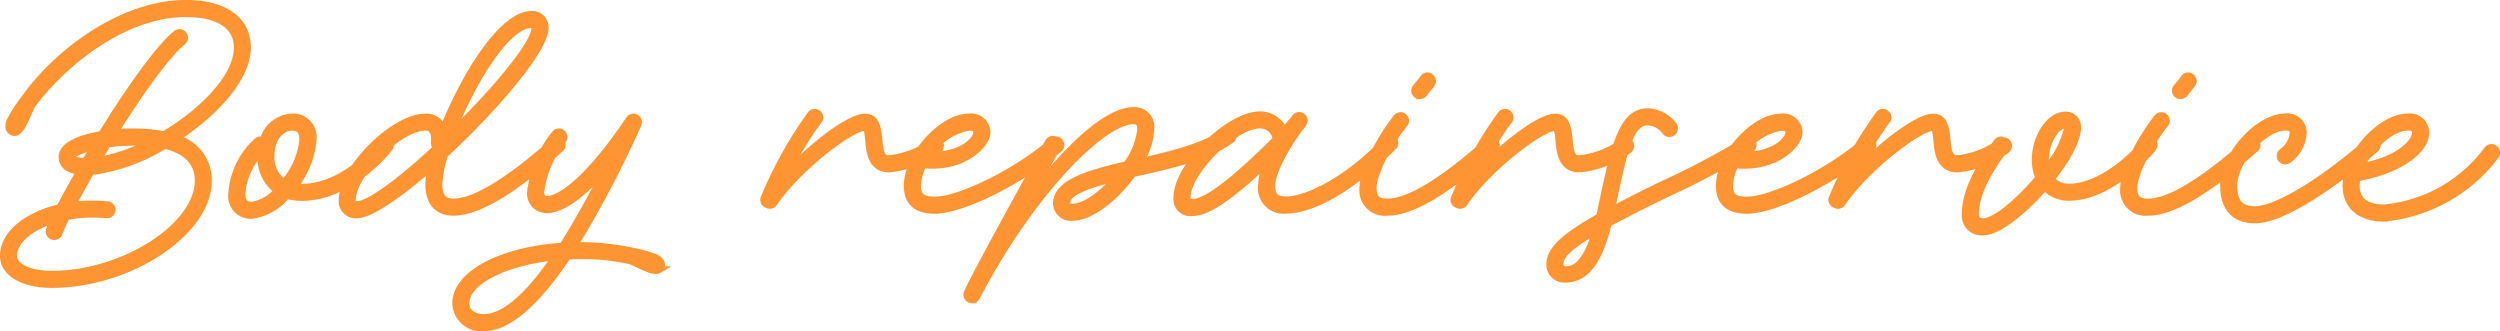 <svg xmlns="http://www.w3.org/2000/svg" width="182.904" height="24.231" viewBox="0 0 182.904 24.231">
  <path id="パス_5213" data-name="パス 5213" d="M1.6-8.669A11.355,11.355,0,0,0,.533-7.042a.99.99,0,0,0-.13.619.443.443,0,0,0,.475.331c.461-.115.792-1.123,1.2-1.987,2.333-3.154,6.782-6.71,11.275-6.71,2.4,0,3.758.907,3.758,2.477,0,2.146-2.52,4.68-5.371,6.379a12.152,12.152,0,0,0-3.614-.13c1.786-2.851,3.744-5.645,5-6.682a.414.414,0,0,0,.13-.288.381.381,0,0,0-.374-.374.391.391,0,0,0-.245.086c-1.368,1.138-3.557,4.291-5.458,7.373-1.8.3-3.01.893-2.88,1.786.086.533.533.821,1.282.907-.562.994-1.066,1.9-1.454,2.65C1.742-.043,0,1.31,0,2.938,0,4.19,1.454,5.026,3.528,5.026,9.23,5.026,15,1.21,15-2.578a3.2,3.2,0,0,0-2.347-3.1c2.808-1.829,5.2-4.392,5.2-6.638,0-2.03-1.7-3.226-4.507-3.226C8.7-15.538,3.974-11.981,1.6-8.669ZM6.9-4.046c.23-.4.475-.792.72-1.2A4.189,4.189,0,0,1,8.064-5.3a13.965,13.965,0,0,1,2.592-.043A12.308,12.308,0,0,1,6.9-4.046ZM3.528,4.277C1.886,4.277.749,3.7.749,2.938.749,1.829,1.958.835,3.672.3a7.338,7.338,0,0,0-.3.72.42.42,0,0,0-.029.13.377.377,0,0,0,.734.115,11.685,11.685,0,0,1,.547-1.2,9.721,9.721,0,0,1,2.909-.13h.043a.381.381,0,0,0,.374-.374A.366.366,0,0,0,7.6-.806,10.851,10.851,0,0,0,5.04-.763C5.429-1.5,5.9-2.347,6.422-3.254c.13,0,.259-.014.4-.029a13.558,13.558,0,0,0,4.982-1.872c1.368.331,2.448,1.08,2.448,2.578C14.256.749,8.8,4.277,3.528,4.277ZM5.99-3.989c-.6,0-.936-.115-.95-.288-.043-.23.59-.547,1.6-.792C6.422-4.709,6.206-4.334,5.99-3.989ZM18.173-.029A3.978,3.978,0,0,0,20.736-1.5a3.718,3.718,0,0,0,1.094.158c3.226,0,5.861-2.894,6.408-3.614a.435.435,0,0,0,.072-.23.381.381,0,0,0-.374-.374.383.383,0,0,0-.3.144c-.518.706-2.909,3.326-5.8,3.326a3.421,3.421,0,0,1-.562-.043,6.206,6.206,0,0,0,1.382-3.442,1.472,1.472,0,0,0-1.512-1.656,2.311,2.311,0,0,0-2.174,1.843l-.1-.115c-.072-.086-.216-.058-.389.115A5.657,5.657,0,0,0,16.7-1.57,1.4,1.4,0,0,0,18.173-.029Zm2.362-2.39a2.193,2.193,0,0,1-.95-2.016c0-1.166.662-2.045,1.555-2.045.5,0,.763.288.763.907A5.673,5.673,0,0,1,20.534-2.419ZM18.173-.778c-.49,0-.72-.245-.72-.792a4.806,4.806,0,0,1,1.4-3.125,1.565,1.565,0,0,0-.014.259,2.984,2.984,0,0,0,1.2,2.592A2.987,2.987,0,0,1,18.173-.778Zm7.69.706c.994,0,3.125-1.5,5.429-3.514a6.074,6.074,0,0,0-.173,1.31c0,1.282.648,2.016,1.8,2.016,1.786,0,4.406-1.57,7.834-4.651a.316.316,0,0,0,.13-.274.381.381,0,0,0-.374-.374.347.347,0,0,0-.245.1c-3.283,2.923-5.789,4.45-7.344,4.45-.72,0-1.051-.4-1.051-1.267a7.912,7.912,0,0,1,.418-2.2c3.643-3.37,7.344-7.7,7.344-9.245a.935.935,0,0,0-1.022-1.008c-2.131,0-4.939,4.579-6.437,8.4a1.277,1.277,0,0,0-1.31-.893c-2.3,0-6.077,3.758-6.077,6.048A.988.988,0,0,0,25.862-.072Zm6.955-5.976c1.382-3.6,3.989-7.934,5.789-7.934.216,0,.274.115.274.259C38.88-12.571,35.942-9.1,32.818-6.048ZM25.862-.821c-.274,0-.331-.058-.331-.36,0-1.872,3.442-5.3,5.328-5.3.49,0,.72.331.677,1.037-.014.245.029.389.158.4-.014.029-.014.058-.029.086C29.189-2.65,26.8-.821,25.862-.821ZM45.922,3.312c.806.36,1.656.864,2.045.634a.432.432,0,0,0,.13-.562.95.95,0,0,0-.518-.374,9.658,9.658,0,0,0-1.584-.432,18.45,18.45,0,0,0-3.773-.4h-.446a78.831,78.831,0,0,0,4.651-8.856.383.383,0,0,0,.043-.173.381.381,0,0,0-.374-.374.4.4,0,0,0-.317.173C43.344-3.413,41.04-1.2,39.744-1.2c-.274,0-.418-.173-.432-.533a7.63,7.63,0,0,1,1.627-3.816.354.354,0,0,0,.072-.216.381.381,0,0,0-.374-.374.339.339,0,0,0-.3.158A8.222,8.222,0,0,0,38.563-1.7,1.17,1.17,0,0,0,39.744-.446c1.138,0,2.678-1.123,4.392-3.154A60.5,60.5,0,0,1,40.91,2.218c-4.421.288-7.819,2.016-7.819,4.19a1.866,1.866,0,0,0,2.045,1.786c2.03,0,4.234-2.376,6.149-5.242.3-.014.619-.029.936-.029A15.252,15.252,0,0,1,45.922,3.312ZM35.136,7.445c-.778,0-1.3-.432-1.3-1.037,0-1.6,2.851-3.024,6.538-3.4C38.678,5.486,36.821,7.445,35.136,7.445ZM55.9-.806a.366.366,0,0,0,.5-.158c1.728-2.534,5.616-5.5,6.624-5.5.144,0,.2.144.274.95s.187,2.088,1.512,2.088A7.2,7.2,0,0,0,68.386-4.8a.4.4,0,0,0,.173-.317.381.381,0,0,0-.374-.374.354.354,0,0,0-.216.072,6.381,6.381,0,0,1-3.154,1.238c-.518,0-.662-.288-.763-1.411-.1-1.066-.3-1.627-1.022-1.627-.936,0-3,1.426-4.925,3.3-.475.475-.6.374-.274-.2A25.223,25.223,0,0,1,59.645-6.97a.327.327,0,0,0,.086-.23.381.381,0,0,0-.374-.374.376.376,0,0,0-.288.144,29.69,29.69,0,0,0-3.413,6.12.356.356,0,0,0,.216.49Zm12.24.4c2.088,0,6.379-2.218,9.1-4.493a.363.363,0,0,0,.13-.288A.381.381,0,0,0,77-5.558a.339.339,0,0,0-.245.086c-2.39,2.131-6.71,4.32-8.611,4.32-.936,0-1.267-.288-1.267-1.051a3.534,3.534,0,0,1,.418-1.526c3.1.3,4.666-1.6,4.666-2.333a1.155,1.155,0,0,0-1.31-1.166c-2,0-4.522,2.822-4.522,5.026C66.125-.994,66.8-.4,68.141-.4ZM67.723-4.45a4.256,4.256,0,0,1,2.923-2.03c.4,0,.562.13.562.418C71.208-5.616,70.157-4.334,67.723-4.45Zm3.139,10.6a.376.376,0,0,0,.331-.2c4.162-7.92,9.3-12.9,11.477-12.9.374,0,.533.158.533.59a5.165,5.165,0,0,1-1.037,2.621c-2.678.619-5.126,1.3-5.126,2.851A1.06,1.06,0,0,0,78.221.115c1.339,0,3.168-1.469,4.392-3.182a3.3,3.3,0,0,1,.4-.1c2.448-.547,5.213-1.181,6.811-2.4a.357.357,0,0,0,.158-.3.381.381,0,0,0-.374-.374.4.4,0,0,0-.23.072c-1.411,1.08-3.845,1.67-6.192,2.2a5.076,5.076,0,0,0,.763-2.39A1.2,1.2,0,0,0,82.67-7.7c-1.642,0-4.219,2.059-7.085,5.731-.389.5-.518.677.288-.835.518-.936.95-1.714,1.238-2.232a.4.4,0,0,0,.043-.187.381.381,0,0,0-.374-.374.376.376,0,0,0-.331.2c-.288.518-.72,1.31-1.224,2.232C73.5-.029,70.92,4.666,70.517,5.63a.426.426,0,0,0-.029.144A.381.381,0,0,0,70.862,6.149ZM78.221-.634c-.3,0-.432-.1-.432-.259,0-.691.878-1.2,3.643-1.9C80.41-1.584,79.128-.634,78.221-.634Zm8.755.4c1.037,0,2.491-.936,4.91-3.154.187-.173.418-.216.317.13A4.937,4.937,0,0,0,92.045-2.2a1.608,1.608,0,0,0,1.8,1.786c1.786,0,4.579-1.382,7.834-4.637a.414.414,0,0,0,.13-.288.381.381,0,0,0-.374-.374.347.347,0,0,0-.259.1c-2.707,2.923-5.774,4.45-7.33,4.45-.763,0-1.051-.288-1.051-1.037,0-1.051,1.181-3.125,2.275-4.507a.414.414,0,0,0,.1-.259.381.381,0,0,0-.374-.374.356.356,0,0,0-.274.13c-.259.331-.562.648-.821,1.008A1.891,1.891,0,0,0,91.93-7.387c-2.3,0-6.077,3.773-6.077,6.048A.994.994,0,0,0,86.976-.23Zm0-.749c-.317,0-.374-.058-.374-.36,0-1.872,3.442-5.3,5.328-5.3A1.172,1.172,0,0,1,93.11-5.6C89.885-2.4,87.984-.979,86.976-.979Zm16.646-7.8a.405.405,0,0,0,.3-.144c.144-.187.374-.475.547-.691a.391.391,0,0,0,.086-.245.381.381,0,0,0-.374-.374.354.354,0,0,0-.288.144c-.158.245-.418.518-.562.706a.408.408,0,0,0-.086.23A.381.381,0,0,0,103.622-8.784ZM101.261-.259c1.786,0,4.406-1.57,7.834-4.651a.316.316,0,0,0,.13-.274.381.381,0,0,0-.374-.374.347.347,0,0,0-.245.1c-3.283,2.923-5.789,4.45-7.344,4.45-.763,0-1.051-.288-1.051-1.037,0-.979,1.066-3.139,2.29-4.68a.327.327,0,0,0,.086-.23.381.381,0,0,0-.374-.374.354.354,0,0,0-.288.144c-.936,1.166-2.462,3.7-2.462,5.141A1.608,1.608,0,0,0,101.261-.259ZM106.4-.806a.366.366,0,0,0,.5-.158c1.728-2.534,5.616-5.5,6.624-5.5.144,0,.2.144.274.95s.187,2.088,1.512,2.088A7.2,7.2,0,0,0,118.886-4.8a.4.4,0,0,0,.173-.317.381.381,0,0,0-.374-.374.354.354,0,0,0-.216.072,6.381,6.381,0,0,1-3.154,1.238c-.518,0-.662-.288-.763-1.411-.1-1.066-.3-1.627-1.022-1.627-.936,0-3,1.426-4.925,3.3-.475.475-.6.374-.274-.2a25.223,25.223,0,0,1,1.814-2.851.327.327,0,0,0,.086-.23.381.381,0,0,0-.374-.374.376.376,0,0,0-.288.144,29.69,29.69,0,0,0-3.413,6.12.356.356,0,0,0,.216.49Zm7.877,5.443c1.483,0,2.462-1.3,3.139-4.075,1.109-.6,2.534-1.339,4.334-2.2a61.308,61.308,0,0,0,6.091-3.226.4.4,0,0,0,.173-.317.381.381,0,0,0-.374-.374.6.6,0,0,0-.216.058,55.023,55.023,0,0,1-6,3.182c-1.5.734-2.75,1.354-3.787,1.915.936-4.392,1.339-6.466,2.664-6.466a1.679,1.679,0,0,1,1.3.72.363.363,0,0,0,.288.13.381.381,0,0,0,.374-.374.339.339,0,0,0-.086-.245,2.5,2.5,0,0,0-1.872-.979c-2,0-2.491,2.837-3.5,7.531-.014.058-.029.115-.043.158-2.664,1.5-3.629,2.462-3.629,3.485A1.063,1.063,0,0,0,114.278,4.637Zm.072-.691a.411.411,0,0,1-.461-.446c0-.619.706-1.282,2.621-2.419C115.949,3.024,115.229,3.946,114.35,3.946ZM127.555-.4c2.088,0,6.379-2.218,9.1-4.493a.363.363,0,0,0,.13-.288.381.381,0,0,0-.374-.374.339.339,0,0,0-.245.086c-2.39,2.131-6.71,4.32-8.611,4.32-.936,0-1.267-.288-1.267-1.051a3.534,3.534,0,0,1,.418-1.526c3.1.3,4.666-1.6,4.666-2.333a1.155,1.155,0,0,0-1.31-1.166c-2,0-4.522,2.822-4.522,5.026C125.539-.994,126.216-.4,127.555-.4Zm-.418-4.046a4.256,4.256,0,0,1,2.923-2.03c.4,0,.562.13.562.418C130.622-5.616,129.571-4.334,127.138-4.45ZM134.05-.806a.366.366,0,0,0,.5-.158c1.728-2.534,5.616-5.5,6.624-5.5.144,0,.2.144.274.95s.187,2.088,1.512,2.088A7.2,7.2,0,0,0,146.534-4.8a.4.4,0,0,0,.173-.317.381.381,0,0,0-.374-.374.354.354,0,0,0-.216.072,6.381,6.381,0,0,1-3.154,1.238c-.518,0-.662-.288-.763-1.411-.1-1.066-.3-1.627-1.022-1.627-.936,0-3,1.426-4.925,3.3-.475.475-.6.374-.274-.2a25.223,25.223,0,0,1,1.814-2.851.327.327,0,0,0,.086-.23.381.381,0,0,0-.374-.374.376.376,0,0,0-.288.144A29.69,29.69,0,0,0,133.8-1.31a.356.356,0,0,0,.216.49Zm10.8,1.987c1.08,0,2.966-1.526,4.493-3.283a2.362,2.362,0,0,0,1.8.749c2.808,0,5.587-2.894,6.134-3.614a.435.435,0,0,0,.072-.23.381.381,0,0,0-.374-.374.383.383,0,0,0-.3.144c-.518.706-3.053,3.326-5.53,3.326a1.588,1.588,0,0,1-1.325-.59c1.109-1.382,1.93-2.837,1.93-3.773a.862.862,0,0,0-.907-.907c-1.138,0-2.189,1.613-2.189,3.24a3.29,3.29,0,0,0,.259,1.354C147.5-1.094,145.728.432,144.85.432c-.346,0-.576-.158-.576-.533,0-1.3.677-2.794,2.174-4.838a.435.435,0,0,0,.072-.23.381.381,0,0,0-.374-.374.339.339,0,0,0-.3.158c-1.584,2.174-2.318,3.83-2.318,5.285A1.2,1.2,0,0,0,144.85,1.181Zm4.622-4.651a3.111,3.111,0,0,1-.072-.662c0-1.2.763-2.506,1.411-2.506a.185.185,0,0,1,.2.187A6.631,6.631,0,0,1,149.472-3.47Zm9.806-5.314a.405.405,0,0,0,.3-.144c.144-.187.374-.475.547-.691a.391.391,0,0,0,.086-.245.381.381,0,0,0-.374-.374.354.354,0,0,0-.288.144c-.158.245-.418.518-.562.706a.408.408,0,0,0-.086.23A.381.381,0,0,0,159.278-8.784ZM156.917-.259c1.786,0,4.406-1.57,7.834-4.651a.316.316,0,0,0,.13-.274.381.381,0,0,0-.374-.374.347.347,0,0,0-.245.1c-3.283,2.923-5.789,4.45-7.344,4.45-.763,0-1.051-.288-1.051-1.037,0-.979,1.066-3.139,2.29-4.68a.327.327,0,0,0,.086-.23.381.381,0,0,0-.374-.374.354.354,0,0,0-.288.144c-.936,1.166-2.462,3.7-2.462,5.141A1.608,1.608,0,0,0,156.917-.259ZM164.736.3c2.189,0,6.307-3.01,8.813-5.2a.363.363,0,0,0,.13-.288.381.381,0,0,0-.374-.374.339.339,0,0,0-.245.086c-3.384,2.981-6.768,5.026-8.323,5.026-1.08,0-1.555-.533-1.555-1.757,0-1.8,2.189-4.277,3.773-4.277.4,0,.562.13.562.418a1.826,1.826,0,0,1-.778,1.368.4.4,0,0,0-.173.317.381.381,0,0,0,.374.374.469.469,0,0,0,.2-.058,2.6,2.6,0,0,0,1.123-2,1.155,1.155,0,0,0-1.31-1.166c-2,0-4.522,2.822-4.522,5.026C162.432-.576,163.224.3,164.736.3Zm9.446-.13a11.587,11.587,0,0,0,8.165-4.579.406.406,0,0,0,.058-.216A.381.381,0,0,0,182.03-5a.4.4,0,0,0-.317.173,10.6,10.6,0,0,1-7.531,4.248c-1.354,0-2.045-.562-2.045-1.627a2.74,2.74,0,0,1,.072-.576c2.75-.446,5.011-1.872,5.011-3.283a1.155,1.155,0,0,0-1.31-1.166c-2,0-4.522,2.822-4.522,5.026C171.389-.706,172.44.173,174.182.173Zm-1.7-3.758c.677-1.469,2.232-2.894,3.427-2.894.4,0,.562.13.562.418C176.472-5.573,175.622-4.176,172.483-3.586Z" transform="translate(0.25 15.788)" fill="#ff9532" stroke="#ff9532" stroke-width="0.5"/>
</svg>
